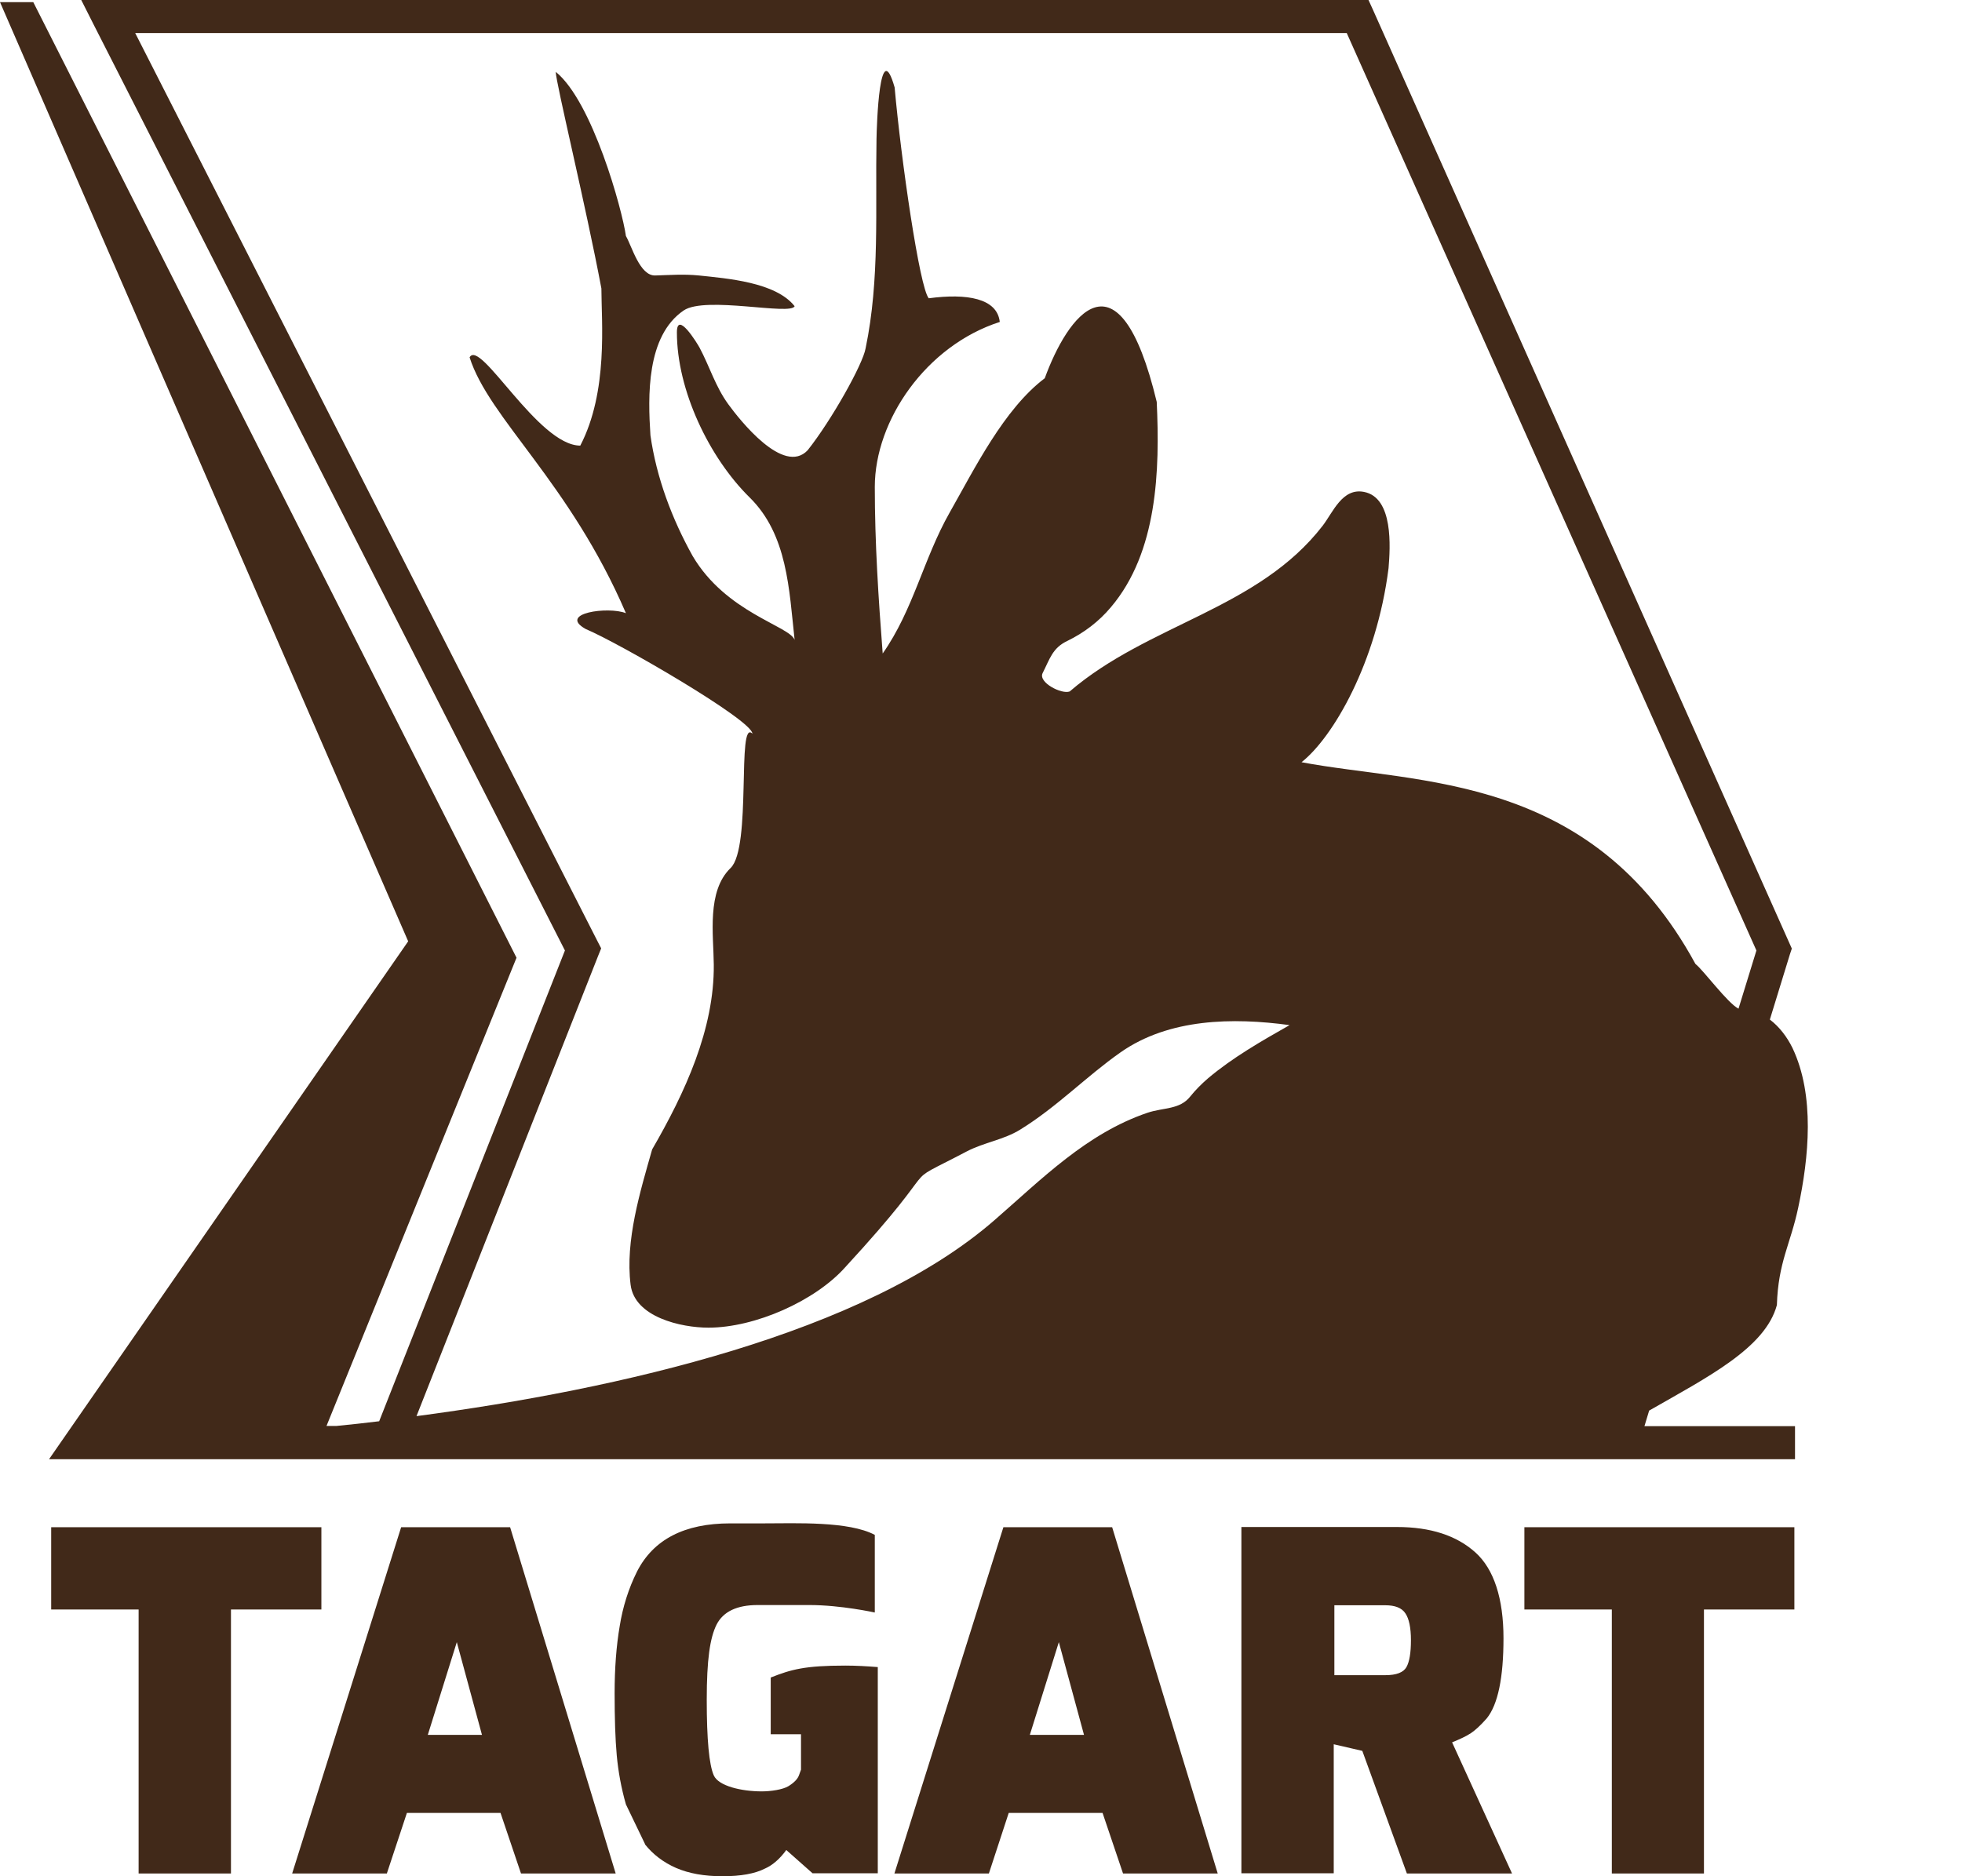 <?xml version="1.0" encoding="UTF-8"?>
<svg xmlns="http://www.w3.org/2000/svg" version="1.1" viewBox="0 0 92 88">
  <defs>
    <style>
      .cls-1 {
        fill: #412919;
      }
    </style>
  </defs>
  <!-- Generator: Adobe Illustrator 28.7.6, SVG Export Plug-In . SVG Version: 1.2.0 Build 188)  -->
  <g>
    <g id="Vrstva_1">
      <path class="cls-1" d="M75.58,75.49v12.38h4.32v-12.38h4.24v-3.86h-12.66v3.86h4.1ZM62.56,75.29h2.39c.46,0,.78.12.95.38.17.25.26.67.26,1.26s-.07,1.01-.21,1.26c-.14.25-.47.38-.99.38h-2.39v-3.28ZM62.54,87.87v-6.06l1.34.31,2.09,5.75h4.93l-2.81-6.15c.37-.15.67-.29.88-.43.21-.14.46-.37.75-.7.52-.65.78-1.9.78-3.75s-.44-3.24-1.32-4.03c-.88-.79-2.1-1.19-3.68-1.19h-7.29v16.24h4.33ZM49.65,77.02l1.18,4.35h-2.54l1.36-4.35ZM46.37,87.87l.93-2.84h4.4l.96,2.84h4.44l-4.95-16.24h-5.1l-5.11,16.24h4.44ZM30.24,86.5c.38.48.87.85,1.46,1.11.6.26,1.32.39,2.18.39s1.52-.12,1.99-.36c.34-.15.68-.43,1-.87l1.23,1.09h3.06v-9.67c-.5-.04-1.01-.07-1.52-.07-1.9,0-2.54.18-3.5.56v2.66h1.42v1.66l-.09.25c-.06.18-.22.35-.49.52-.27.17-.85.25-1.26.25-.95,0-2.03-.25-2.25-.75-.22-.5-.33-1.68-.33-3.55s.15-2.9.46-3.52c.31-.61.95-.92,1.93-.92h2.42c1.49,0,3.06.35,3.07.35v-3.64c-1.22-.65-3.7-.54-5.19-.54-.38,0-1.14,0-1.59,0-2.14,0-3.6.75-4.37,2.26-.4.8-.67,1.67-.81,2.55-.16.93-.24,1.99-.24,3.16s.03,2.14.1,2.91c.07.76.21,1.53.43,2.3l.9,1.87ZM21.42,77.02l1.18,4.35h-2.54l1.36-4.35ZM18.14,87.87l.94-2.84h4.39l.96,2.84h4.44l-4.95-16.24h-5.11l-5.11,16.24h4.44ZM6.5,75.49v12.38h4.33v-12.38h4.24v-3.86H2.4v3.86h4.1ZM32.48,26.08c-.97-1.74-1.7-3.68-1.98-5.66-.12-1.83-.2-4.66,1.56-5.86,1.02-.69,5.04.25,5.2-.2-.89-1.13-3.18-1.3-4.49-1.44-.7-.07-1.35-.02-2.04,0-.73.03-1.1-1.37-1.38-1.85-.17-1.23-1.57-6.31-3.29-7.7,0,.49,1.4,6.23,2.14,10.16,0,1.55.33,4.83-.99,7.37-1.98,0-4.69-5.04-5.19-4.14.91,2.87,4.69,5.86,7.33,12-.82-.33-3.21,0-1.89.74,1.57.66,7.82,4.28,7.82,4.91-.74-.74-.02,5.33-1.02,6.3-1.13,1.09-.8,3.14-.79,4.53.03,3.03-1.35,6.01-2.89,8.67-.56,1.97-1.27,4.28-1.01,6.35.19,1.52,2.37,2.01,3.65,2.01,2.18,0,5-1.25,6.41-2.83,5.03-5.46,2.21-3.6,5.69-5.43.82-.43,1.75-.55,2.52-1.03,1.72-1.06,3.08-2.48,4.7-3.62,2.28-1.6,5.28-1.64,7.93-1.28-1.32.75-2.67,1.52-3.83,2.5-.3.26-.58.54-.83.85-.49.62-1.25.51-2,.76-2.86.97-4.96,3.11-7.18,5.04-6.11,5.32-17.59,7.93-27.1,9.19l8.53-21.62.13-.32-.16-.31L6.34,1.55h56.81l19.21,43.03-.84,2.73c-.52-.27-1.64-1.8-2.02-2.1-4.88-8.97-12.97-8.42-18.47-9.46,1.48-1.17,3.52-4.67,4.08-9.1.08-.97.24-3.32-1.16-3.58-1.01-.19-1.44.95-1.93,1.59-3.03,3.92-8.17,4.6-11.86,7.77-.37.15-1.49-.42-1.27-.86.34-.67.46-1.18,1.16-1.51.78-.38,1.48-.91,2.04-1.58,2.19-2.58,2.3-6.43,2.15-9.63-1.79-7.44-4.2-4-5.25-1.11-1.92,1.45-3.3,4.26-4.46,6.3-1.23,2.17-1.7,4.56-3.14,6.61-.2-2.59-.37-5.2-.37-7.81,0-3.13,2.41-6.63,5.86-7.74-.12-1.11-1.54-1.35-3.33-1.11-.43-.49-1.3-6.51-1.6-9.89-.71-2.49-.84,1.8-.85,2.42-.06,3.27.16,6.59-.51,9.81-.12.74-1.6,3.38-2.72,4.79-1.13,1.19-3.18-1.42-3.72-2.16-.61-.84-.87-1.76-1.35-2.66-.11-.2-1.06-1.76-1.06-.71,0,2.71,1.51,5.87,3.41,7.74,1.78,1.75,1.85,4.32,2.11,6.68-.25-.66-3.21-1.27-4.78-3.93h0ZM84.17,66.89h-7.06l.22-.73c2.76-1.58,5.45-2.94,5.99-4.95.06-2.01.64-2.86,1-4.57.5-2.34.79-5.26-.27-7.49-.25-.51-.61-.99-1.06-1.33l.94-3.06.09-.27-.12-.27L64.38.46,64.17,0H3.81l.57,1.13,22.11,43.45-8.71,22.08c-.68.08-1.35.16-2,.22h-.47l8.91-21.96L1.56.1H0l19.14,44.05L2.3,68.44h81.87v-1.55Z"/>
    </g>
  </g>
</svg>